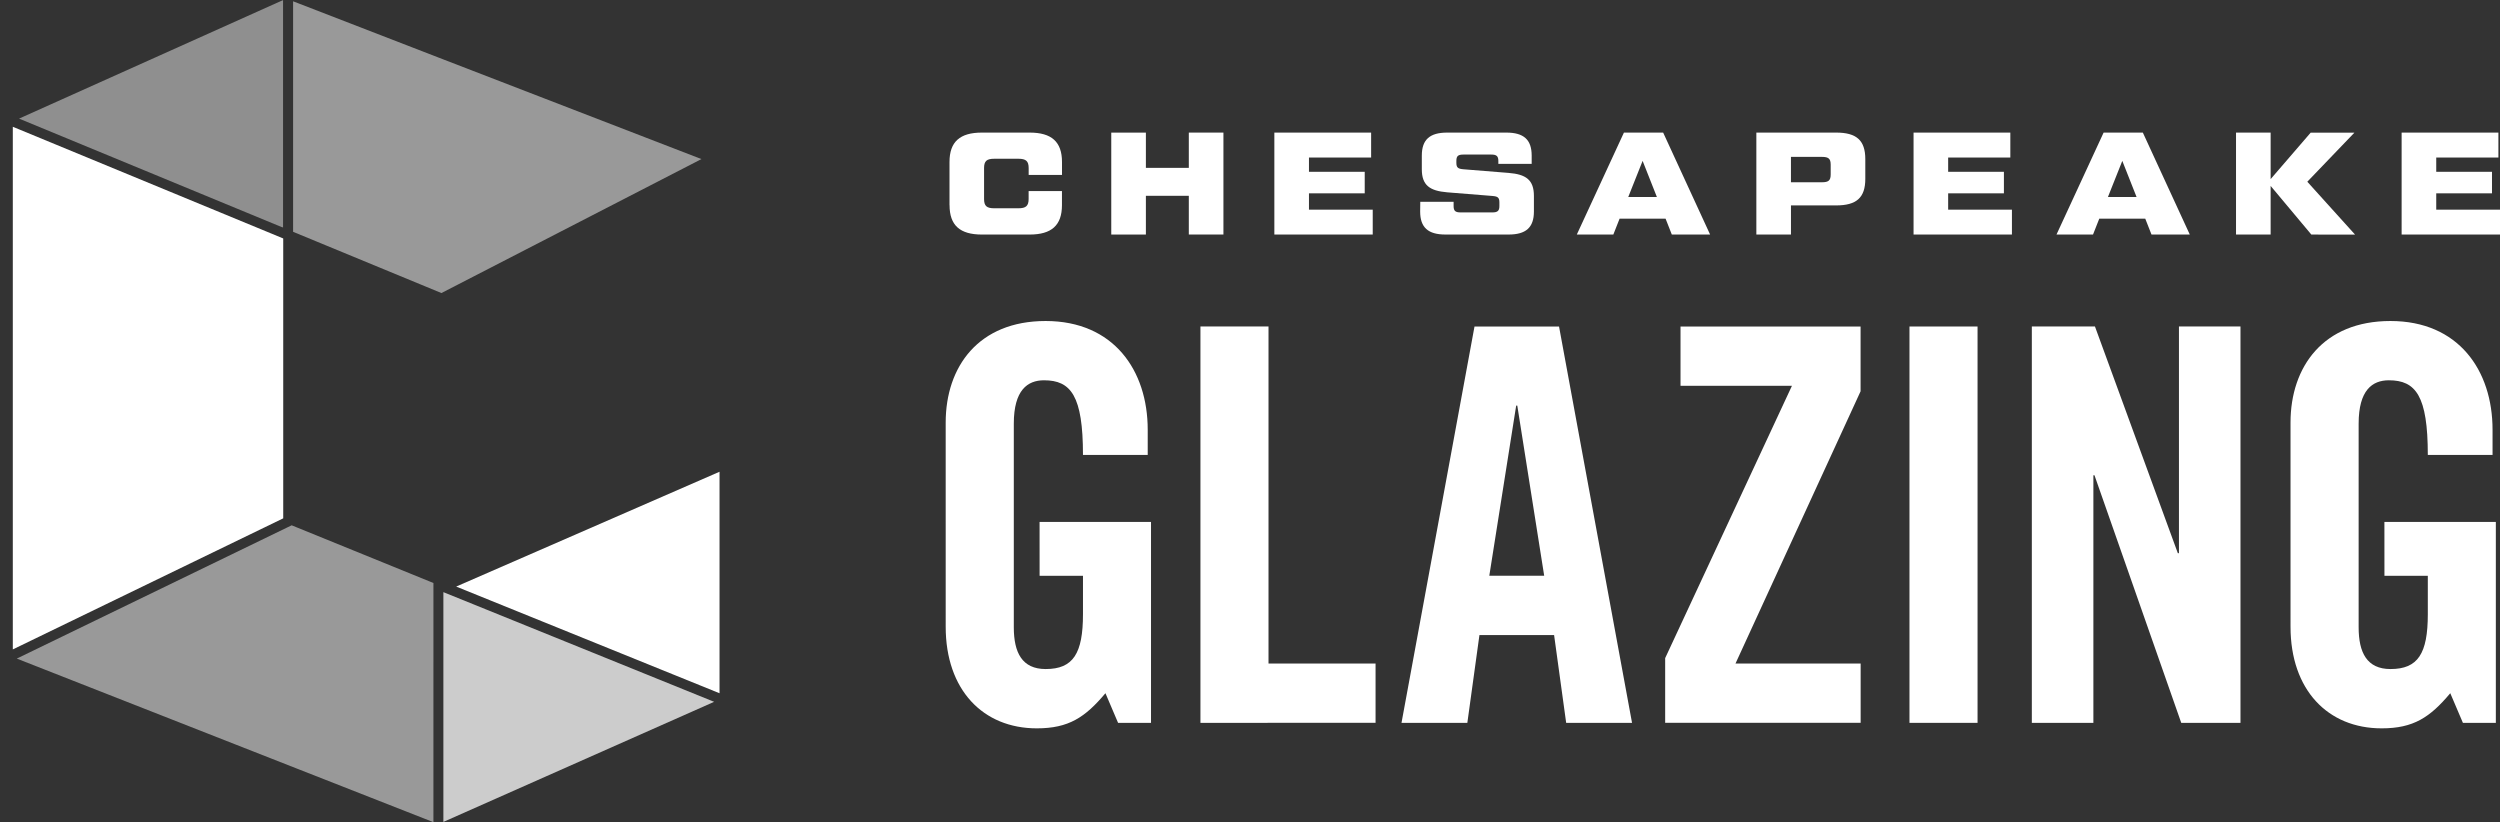 <?xml version="1.0" encoding="UTF-8"?>
<svg xmlns="http://www.w3.org/2000/svg" data-name="Group 376" width="181.5" height="59.708">
  <rect width="100%" height="100%" fill="#333333" stroke="none"/>
  <defs>
    <clipPath id="a">
      <path data-name="Rectangle 68" fill="none" d="M0 0h181.5v59.708H0z"></path>
    </clipPath>
    <clipPath id="b">
      <path data-name="Rectangle 88" fill="none" d="M0 0h51.307v59.689H0z"></path>
    </clipPath>
    <clipPath id="c">
      <path data-name="Rectangle 81" fill="none" d="M0 0h29.641v21.18H0z"></path>
    </clipPath>
    <clipPath id="d">
      <path data-name="Rectangle 83" fill="none" d="M0 0h19.632v16.532H0z"></path>
    </clipPath>
    <clipPath id="e">
      <path data-name="Rectangle 82" fill="none" d="M0 0h19.179v16.532H0z"></path>
    </clipPath>
    <clipPath id="f">
      <path data-name="Rectangle 85" fill="none" d="M0 0h30.25v21.551H0z"></path>
    </clipPath>
    <clipPath id="g">
      <path data-name="Rectangle 86" fill="none" d="M0 0h19.658v16.682H0z"></path>
    </clipPath>
  </defs>
  <g data-name="Group 375" clip-path="url(#a)">
    <path data-name="Glazing 1" d="M75.473 37.892h8.09v14.587h-2.391l-.917-2.152c-1.474 1.754-2.67 2.551-4.982 2.551-3.906 0-6.616-2.79-6.616-7.373V30.678c0-4.065 2.391-7.373 7.254-7.373 4.942 0 7.413 3.587 7.413 7.891v1.833h-4.7c0-4.3-.877-5.42-2.83-5.42-1.2 0-2.192.717-2.192 3.148v14.787c0 1.833.6 3.029 2.312 3.029 1.992 0 2.71-1.116 2.71-3.985v-2.787h-3.149Z" fill="#fff"></path>
    <path data-name="Glazing 2" d="M87.152 52.48V23.703h4.942v24.471h7.772v4.3Z" fill="#fff"></path>
    <path data-name="Glazing 3" d="M106.529 52.48h-4.78l5.3-28.775h6.137l5.3 28.775h-4.782l-.877-6.376h-5.42Zm1.594-10.681h3.985l-1.953-12.354h-.08Z" fill="#fff"></path>
    <path data-name="Glazing 4" d="M122.006 28.008v-4.3h13.072v4.7l-9.082 19.766h9.087v4.3h-14.192V47.78l9.205-19.772Z" fill="#fff"></path>
    <path data-name="Glazing 5" fill="#fff" d="M138.628 23.704h4.942v28.775h-4.942z"></path>
    <path data-name="Glazing 6" d="M147.511 52.48V23.703h4.583l6.018 16.46h.08v-16.46h4.467V52.48h-4.3l-6.3-17.975h-.079V52.48Z" fill="#fff"></path>
    <path data-name="Glazing 7" d="M173.108 37.892h8.09v14.587h-2.391l-.917-2.152c-1.474 1.754-2.67 2.551-4.982 2.551-3.906 0-6.616-2.79-6.616-7.373V30.678c0-4.065 2.391-7.373 7.254-7.373 4.942 0 7.413 3.587 7.413 7.891v1.833h-4.7c0-4.3-.877-5.42-2.83-5.42-1.2 0-2.192.717-2.192 3.148v14.787c0 1.833.6 3.029 2.312 3.029 1.992 0 2.71-1.116 2.71-3.985v-2.787h-3.149Z" fill="#fff"></path>
    <path data-name="Chesapeake 1" d="M68.934 14.892v-3.13c0-1.47.756-2.136 2.35-2.136h3.467c1.593 0 2.35.666 2.35 2.136v.94h-2.42v-.5c0-.508-.2-.677-.745-.677h-1.748c-.559 0-.745.169-.745.677v2.242c0 .507.186.677.745.677h1.745c.547 0 .745-.169.745-.677v-.571h2.42v1.019c0 1.47-.757 2.136-2.35 2.136h-3.46c-1.594 0-2.35-.666-2.35-2.136" fill="#fff"></path>
    <path data-name="Chesapeake 2" d="M88.821 9.626v7.4h-2.513v-2.811h-3.117v2.813h-2.513v-7.4h2.513v2.559h3.117V9.626Z" fill="#fff"></path>
    <path data-name="Chesapeake 3" d="M99.66 15.22v1.808h-7.142v-7.4h7.026v1.808h-4.513v1.036h4.048v1.565h-4.048v1.184Z" fill="#fff"></path>
    <path data-name="Chesapeake 4" d="M103.112 14.649h2.42v.307c0 .349.116.465.512.465h2.3c.384 0 .512-.116.512-.465v-.264c0-.36-.128-.434-.512-.466l-3.282-.264c-1.257-.106-1.838-.508-1.838-1.671v-.994c0-1.163.581-1.671 1.838-1.671h4.3c1.256 0 1.838.508 1.838 1.671v.6h-2.42v-.211c0-.349-.128-.465-.512-.465h-2.024c-.4 0-.512.116-.512.465v.137c0 .349.128.434.512.466l3.28.264c1.256.1 1.838.5 1.838 1.671v1.132c0 1.163-.582 1.671-1.838 1.671h-4.583c-1.256 0-1.838-.508-1.838-1.671Z" fill="#fff"></path>
    <path data-name="Chesapeake 5" d="M120.921 15.876h-3.339l-.454 1.153h-2.652l3.42-7.4h2.85l3.408 7.4h-2.78Zm-.631-1.574-1.036-2.623-1.043 2.623Z" fill="#fff"></path>
    <path data-name="Chesapeake 6" d="M127.511 9.626h5.793c1.477 0 2.117.56 2.117 1.924v1.438c0 1.364-.64 1.925-2.117 1.925h-3.28v2.115h-2.513Zm4.769 3.606c.477 0 .628-.137.628-.571v-.7c0-.434-.151-.571-.628-.571h-2.257v1.84Z" fill="#fff"></path>
    <path data-name="Chesapeake 7" d="M146.066 15.22v1.808h-7.142v-7.4h7.026v1.808h-4.514v1.036h4.048v1.565h-4.048v1.184Z" fill="#fff"></path>
    <path data-name="Chesapeake 8" d="M155.746 15.876h-3.339l-.454 1.153h-2.652l3.42-7.4h2.85l3.408 7.4h-2.78Zm-.631-1.574-1.036-2.623-1.043 2.623Z" fill="#fff"></path>
    <path data-name="Chesapeake 9" d="m167.803 17.029-2.955-3.532v3.532h-2.513v-7.4h2.513v3.374l2.908-3.373h3.175l-3.42 3.564 3.466 3.839Z" fill="#fff"></path>
    <path data-name="Chesapeake 10" d="M181.5 15.22v1.808h-7.142v-7.4h7.026v1.808h-4.513v1.036h4.048v1.565h-4.048v1.184Z" fill="#fff"></path>
    <path data-name="Path 20" d="M0 8.816Z" fill="#fff"></path>
    <path data-name="Path 22" d="M0 8.816Z" fill="#fff"></path>
    <g data-name="Group 412">
      <g data-name="Group 431" clip-path="url(#b)" transform="translate(.93)">
        <g data-name="Group 422">
          <g data-name="Group 421" clip-path="url(#b)">
            <g data-name="Poly 1" opacity=".5">
              <g data-name="Group 413">
                <g data-name="Group 412" clip-path="url(#c)" transform="translate(20.354 .096)">
                  <path data-name="Poly 12" d="m-.005 16.734 10.768 4.445 18.877-9.726-19.096-7.374L.335.129l-.34-.13Z" fill="#fff"></path>
                </g>
              </g>
            </g>
            <g data-name="Poly 2" opacity=".75">
              <g data-name="Group 419">
                <g data-name="Group 418" clip-path="url(#d)">
                  <g data-name="Group 417" opacity=".6">
                    <g data-name="Group 416">
                      <g data-name="Group 415" clip-path="url(#e)" transform="translate(.453)">
                        <path data-name="Path 63" d="M19.179 16.532V0L0 8.611Z" fill="#fff"></path>
                      </g>
                    </g>
                  </g>
                  <path data-name="Path 64" d="M0 8.813Z" fill="#fff"></path>
                </g>
              </g>
            </g>
          </g>
        </g>
        <path data-name="Poly 3" d="M0 29.898v17.25l19.632-9.516v-20.32L0 9.204Z" fill="#fff"></path>
        <path data-name="Path 66" d="M0 8.814Z" fill="#fff"></path>
        <g data-name="Group 430">
          <g data-name="Group 429" clip-path="url(#b)">
            <g data-name="Poly 4" opacity=".5">
              <g data-name="Group 424">
                <g data-name="Group 423" clip-path="url(#f)" transform="translate(.287 38.138)">
                  <path data-name="Path 67" d="M30.25 4.188 20.402.18l-.443-.181L.001 9.676l20.4 8.01 9.848 3.866Z" fill="#fff"></path>
                </g>
              </g>
            </g>
            <g data-name="Poly 5" opacity=".75">
              <g data-name="Group 427">
                <g data-name="Group 426" clip-path="url(#g)" transform="translate(31.259 42.989)">
                  <path data-name="Path 68" d="M0 0v16.682l19.658-8.719Z" fill="#fff"></path>
                </g>
              </g>
            </g>
          </g>
        </g>
        <path data-name="Poly 6" d="m32.189 42.585 19.119 7.745V34.249Z" fill="#fff"></path>
      </g>
    </g>
  </g>
</svg>

